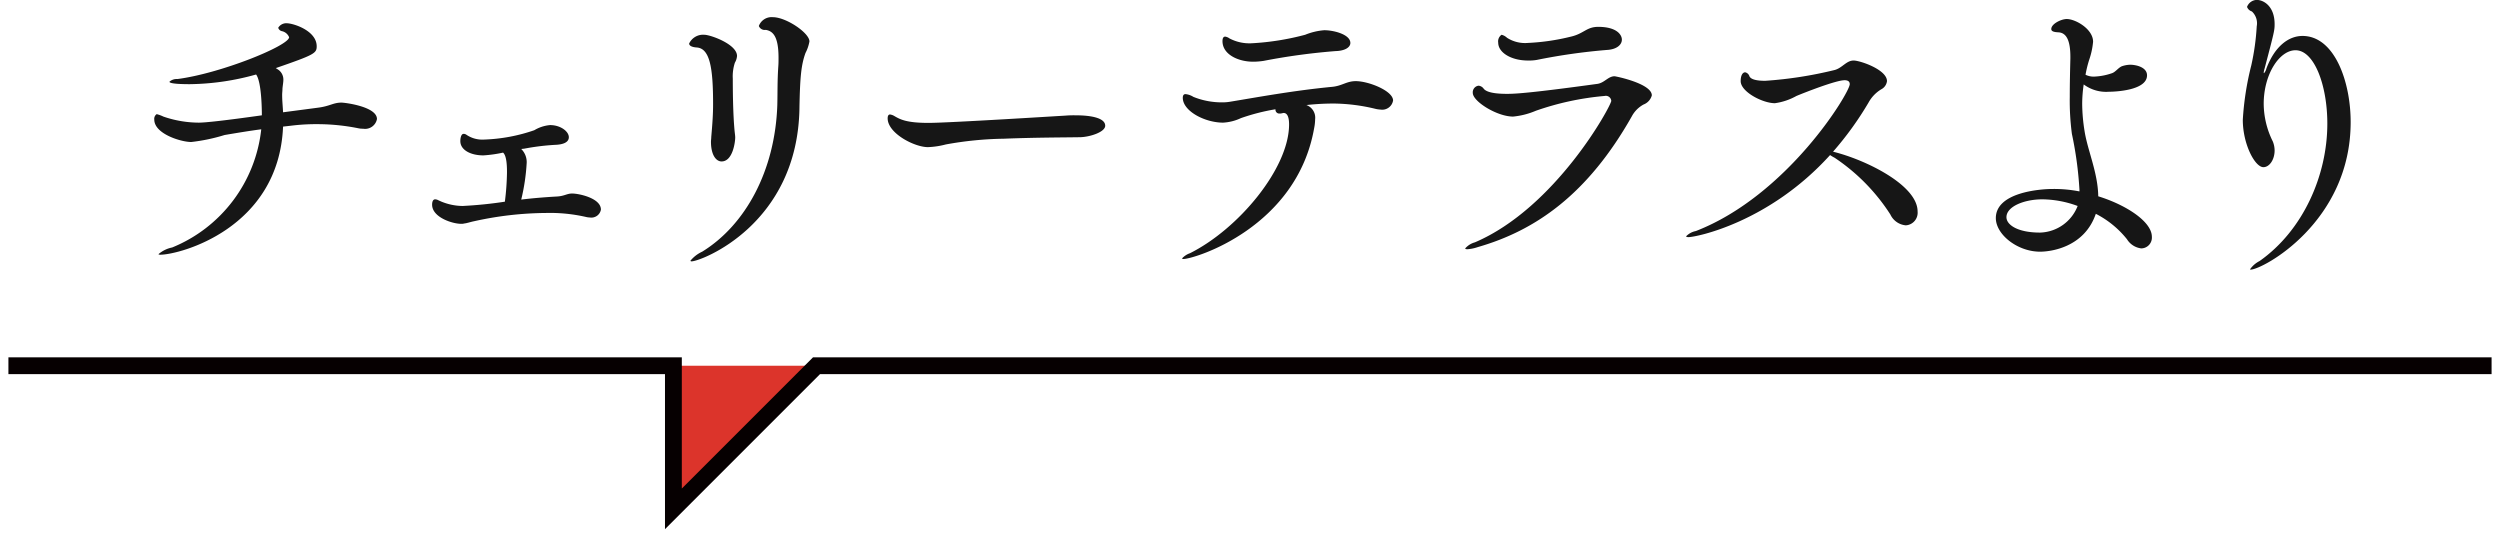 <svg id="comment_img_01.svg" xmlns="http://www.w3.org/2000/svg" width="297" height="66.28" viewBox="0 0 297 66.28">
  <defs>
    <style>
      .cls-1 {
        fill: #161616;
      }

      .cls-1, .cls-2 {
        fill-rule: evenodd;
      }

      .cls-2 {
        fill: #dc342b;
        stroke: #060001;
        stroke-width: 2px;
      }
    </style>
  </defs>
  <path id="チェリーテラスより" class="cls-1" d="M685.6,3402.49a24.029,24.029,0,0,1,3.168-.18,24.752,24.752,0,0,1,4.859.5,2.3,2.3,0,0,0,.5.04,1.434,1.434,0,0,0,1.656-1.15c0-1.48-3.815-1.95-4.211-1.95-1.008,0-1.368.43-2.844,0.61l-4.1.54c-0.036-.75-0.108-1.36-0.108-2.08,0-.22.036-0.47,0.036-0.72,0.036-.43.108-0.76,0.108-1.08a1.422,1.422,0,0,0-.684-1.23l-0.216-.14c4.571-1.58,4.859-1.76,4.859-2.59,0-1.84-2.736-2.74-3.6-2.74a1.116,1.116,0,0,0-.971.54,0.581,0.581,0,0,0,.432.4,1.2,1.2,0,0,1,.863.72c0,1.01-8.171,4.32-13.282,4.97a1.276,1.276,0,0,0-.936.32c0,0.07.072,0.29,2.412,0.29a30.279,30.279,0,0,0,7.883-1.15c0.684,0.9.684,4.53,0.684,4.78v0.07c-4.392.62-6.695,0.87-7.487,0.87a13.055,13.055,0,0,1-4.212-.72,4.1,4.1,0,0,0-.792-0.29,0.669,0.669,0,0,0-.288.65c0,1.69,3.168,2.66,4.392,2.66a21.462,21.462,0,0,0,3.959-.83c1.656-.28,2.988-0.5,4.356-0.68a17.149,17.149,0,0,1-10.583,14.04,3.544,3.544,0,0,0-1.62.79c0,0.04.072,0.07,0.216,0.07,2.268,0,14.075-3.09,14.579-15.22Zm27.686,2.73a27.949,27.949,0,0,1,3.815-.46c0.648-.04,1.476-0.22,1.476-0.9s-0.972-1.44-2.232-1.44a4.391,4.391,0,0,0-1.871.61,20.246,20.246,0,0,1-5.94,1.11,3.358,3.358,0,0,1-2.123-.57,0.6,0.6,0,0,0-.324-0.11c-0.4,0-.4.83-0.4,0.86,0,1.08,1.26,1.7,2.735,1.7a15.01,15.01,0,0,0,2.34-.33c0.432,0.36.468,1.59,0.468,2.34a30.554,30.554,0,0,1-.252,3.49,48.934,48.934,0,0,1-5.039.51,6.836,6.836,0,0,1-2.484-.51l-0.4-.18a0.807,0.807,0,0,0-.36-0.1c-0.216,0-.36.21-0.36,0.64,0,1.48,2.376,2.27,3.456,2.27a1.107,1.107,0,0,0,.36-0.04c0.324-.03.684-0.17,1.224-0.28a40.566,40.566,0,0,1,8.53-.97,19.182,19.182,0,0,1,4.644.46,2.518,2.518,0,0,0,.54.08,1.15,1.15,0,0,0,1.3-.94c0-1.37-2.628-1.91-3.42-1.91-0.648,0-.936.33-1.908,0.36-1.188.07-2.663,0.18-4.139,0.36a24.009,24.009,0,0,0,.648-4.35,2.185,2.185,0,0,0-.648-1.66Zm23.437,1.52c1.332,0,1.62-2.31,1.62-2.85,0-.18-0.036-0.43-0.072-0.75-0.036-.4-0.216-2.2-0.216-6.23a5.2,5.2,0,0,1,.252-1.91,1.847,1.847,0,0,0,.252-0.79c0-1.4-3.168-2.52-3.888-2.52a1.829,1.829,0,0,0-1.8,1.04c0,0.29.4,0.44,0.9,0.47,1.584,0.11,1.944,2.49,1.944,6.73,0,1.19-.072,2.23-0.216,3.89,0,0.22-.036.4-0.036,0.58C735.465,3405.98,736.077,3406.74,736.725,3406.74Zm9.251-6.41c0.072-3.46.18-5,.72-6.48a4.734,4.734,0,0,0,.467-1.37c0-1.01-2.771-2.88-4.355-2.88a1.614,1.614,0,0,0-1.656,1.05,0.756,0.756,0,0,0,.828.46c0.864,0.15,1.512.8,1.512,3.32,0,0.36,0,.72-0.036,1.15-0.108,1.73-.072,2.88-0.108,4.42-0.252,7.82-3.78,14.29-8.927,17.46a3.935,3.935,0,0,0-1.4,1.08,0.134,0.134,0,0,0,.144.07C734.241,3418.61,745.8,3414.26,745.976,3400.33Zm36.323,2.16c0-.83-1.4-1.23-3.528-1.23a12.163,12.163,0,0,0-1.26.04c-0.108,0-13.786.86-16.2,0.86-2.555,0-3.347-.39-4.067-0.82a1.379,1.379,0,0,0-.5-0.18c-0.18,0-.288.14-0.288,0.46,0,1.77,3.168,3.42,4.787,3.42a9.82,9.82,0,0,0,2.124-.32,41.223,41.223,0,0,1,6.875-.68c3.672-.15,7.379-0.15,9.107-0.18C780.535,3403.82,782.3,3403.24,782.3,3402.49Zm29.125-9.83c0-1.01-1.98-1.51-3.1-1.51a7.622,7.622,0,0,0-2.268.54,31.044,31.044,0,0,1-6.335,1.01,5.093,5.093,0,0,1-2.664-.58,1.1,1.1,0,0,0-.5-0.21c-0.216,0-.323.18-0.323,0.54,0,1.58,1.871,2.44,3.635,2.44a8.3,8.3,0,0,0,1.26-.1,75.843,75.843,0,0,1,8.531-1.16C810.812,3393.6,811.424,3393.17,811.424,3392.66Zm-5.22,7.38a29.27,29.27,0,0,1,3.24-.18,21.763,21.763,0,0,1,5.039.65,3.927,3.927,0,0,0,.54.07,1.306,1.306,0,0,0,1.476-1.08c0-1.15-2.916-2.3-4.427-2.3-1.116,0-1.62.57-2.844,0.68-4.5.43-8.783,1.22-12.059,1.76a5.391,5.391,0,0,1-.864.08,9.051,9.051,0,0,1-3.527-.65,2.179,2.179,0,0,0-.936-0.33c-0.216,0-.324.15-0.324,0.44,0,1.58,2.628,2.95,4.787,2.95a5.678,5.678,0,0,0,2.124-.54,24.735,24.735,0,0,1,4.1-1.05,0.458,0.458,0,0,0,.5.51,0.81,0.81,0,0,0,.288-0.04c0.072,0,.108-0.03.18-0.03,0.468,0,.648.57,0.648,1.36,0,5.22-6.012,12.42-11.771,15.3a2.316,2.316,0,0,0-.936.61c0,0.04.036,0.08,0.144,0.08,1.332,0,13.5-3.75,15.55-15.59a5.71,5.71,0,0,0,.108-1.01A1.6,1.6,0,0,0,806.2,3400.04Zm35.748-6.55c1.116-.07,1.728-0.61,1.728-1.22,0-.58-0.612-1.52-2.808-1.52-1.4,0-1.691.8-3.239,1.16a26.017,26.017,0,0,1-5.112.75,3.972,3.972,0,0,1-2.483-.61,1.486,1.486,0,0,0-.648-0.36,0.951,0.951,0,0,0-.4.94c0,1.18,1.548,2.12,3.527,2.12a5.42,5.42,0,0,0,1.044-.07A71.218,71.218,0,0,1,841.952,3393.49Zm-1.152,4.03c-8.135,1.12-9.862,1.19-10.762,1.19-1.3,0-2.412-.15-2.772-0.61a0.842,0.842,0,0,0-.612-0.36,0.788,0.788,0,0,0-.684.86c0,1.01,2.88,2.81,4.788,2.81a9.1,9.1,0,0,0,2.7-.69,33.413,33.413,0,0,1,8.171-1.76,0.648,0.648,0,0,1,.792.58c0,0.57-6.587,12.7-16.2,16.81a2.346,2.346,0,0,0-1.152.72c0,0.07.108,0.1,0.252,0.1a4.737,4.737,0,0,0,1.224-.25c6.911-1.98,13.1-6.3,18.322-15.55a3.451,3.451,0,0,1,1.4-1.4,1.6,1.6,0,0,0,.972-1.08c0-1.4-4.284-2.27-4.428-2.27C842.06,3396.62,841.628,3397.38,840.8,3397.52Zm27.613,8.46a4.873,4.873,0,0,0,.54.32,23.151,23.151,0,0,1,6.623,6.74,2.241,2.241,0,0,0,1.836,1.29,1.5,1.5,0,0,0,1.4-1.65c0-3.1-6.083-6.12-10.043-7.1a38.385,38.385,0,0,0,4.212-5.83,4.214,4.214,0,0,1,1.512-1.58,1.269,1.269,0,0,0,.683-0.97c0-1.37-3.2-2.45-3.959-2.45-0.864,0-1.332.86-2.232,1.12a47.8,47.8,0,0,1-8.279,1.29c-0.936,0-1.692-.14-1.871-0.54a0.693,0.693,0,0,0-.5-0.47c-0.288,0-.54.33-0.54,1.05,0,1.26,2.591,2.62,4.067,2.62a7.259,7.259,0,0,0,2.556-.86c0.864-.36,4.679-1.87,5.723-1.87,0.432,0,.612.18,0.612,0.47,0,1-7.379,13.21-18.286,17.45a2.162,2.162,0,0,0-1.152.62c0,0.07.108,0.1,0.288,0.1C852.5,3415.73,861.142,3414.01,868.413,3405.98Zm29.629,4.32a15.67,15.67,0,0,0-3.168-.29c-1.62,0-6.767.43-6.767,3.46,0,1.94,2.556,3.99,5.255,3.99,1.26,0,5.256-.5,6.623-4.5a11.328,11.328,0,0,1,3.708,3.03,2.313,2.313,0,0,0,1.692,1.08,1.283,1.283,0,0,0,1.26-1.37c0-1.84-3.132-3.82-6.372-4.82-0.036-2.78-1.26-5.44-1.619-7.71a21.187,21.187,0,0,1-.288-3.27,16.173,16.173,0,0,1,.18-2.31,4.457,4.457,0,0,0,2.987.87c0.576,0,4.536-.11,4.536-1.95,0-.97-1.3-1.26-2.016-1.26a3.33,3.33,0,0,0-.972.18c-0.432.18-.756,0.69-1.188,0.83a7.331,7.331,0,0,1-2.088.4,2.164,2.164,0,0,1-1.043-.22,13.623,13.623,0,0,1,.431-1.76,9.114,9.114,0,0,0,.468-2.16c0-1.51-2.087-2.7-3.131-2.7-0.648,0-1.836.57-1.836,1.19,0,0.25.252,0.36,0.828,0.39,0.972,0.04,1.44.97,1.44,2.92v0.21c-0.036,1.44-.072,2.96-0.072,4.54a30.247,30.247,0,0,0,.252,4.39,43.7,43.7,0,0,1,.9,6.66v0.18Zm-4.716,4.89c-2.591,0-3.959-.9-3.959-1.83,0-1.26,2.087-2.12,4.283-2.12a12.426,12.426,0,0,1,4.176.79,4.941,4.941,0,0,1-4.428,3.16h-0.072Zm26.1,3.39a3.047,3.047,0,0,0-1.116.97c0,0.04.036,0.04,0.072,0.04,1.4,0,11.879-5.62,11.879-17.53,0-4.79-1.908-10.23-5.723-10.23-1.62,0-3.276,1.19-4.284,3.86a1.362,1.362,0,0,1-.288.57,0.1,0.1,0,0,1-.036-0.07,2.49,2.49,0,0,1,.108-0.5c1.152-4.36,1.188-4.54,1.188-5.26,0-2.16-1.332-2.88-2.124-2.88a1.27,1.27,0,0,0-1.152.83,0.888,0.888,0,0,0,.576.54,1.918,1.918,0,0,1,.576,1.76,28.431,28.431,0,0,1-.648,4.65,34.417,34.417,0,0,0-1.007,6.47c0,2.88,1.439,5.62,2.447,5.62,0.72,0,1.332-.9,1.332-1.98a2.889,2.889,0,0,0-.216-1.08,10.177,10.177,0,0,1-1.08-4.46c0-3.53,1.872-6.37,3.78-6.37,2.231,0,3.779,4.17,3.779,8.71C927.489,3408.39,924.61,3414.94,919.426,3418.58Z" transform="translate(-651 -3387.56)"/>
  <path id="シェイプ_3_のコピー" data-name="シェイプ 3 のコピー" class="cls-2" d="M652,3431.01h79v17l17-17H947" transform="translate(-651 -3387.56)"/>
</svg>
